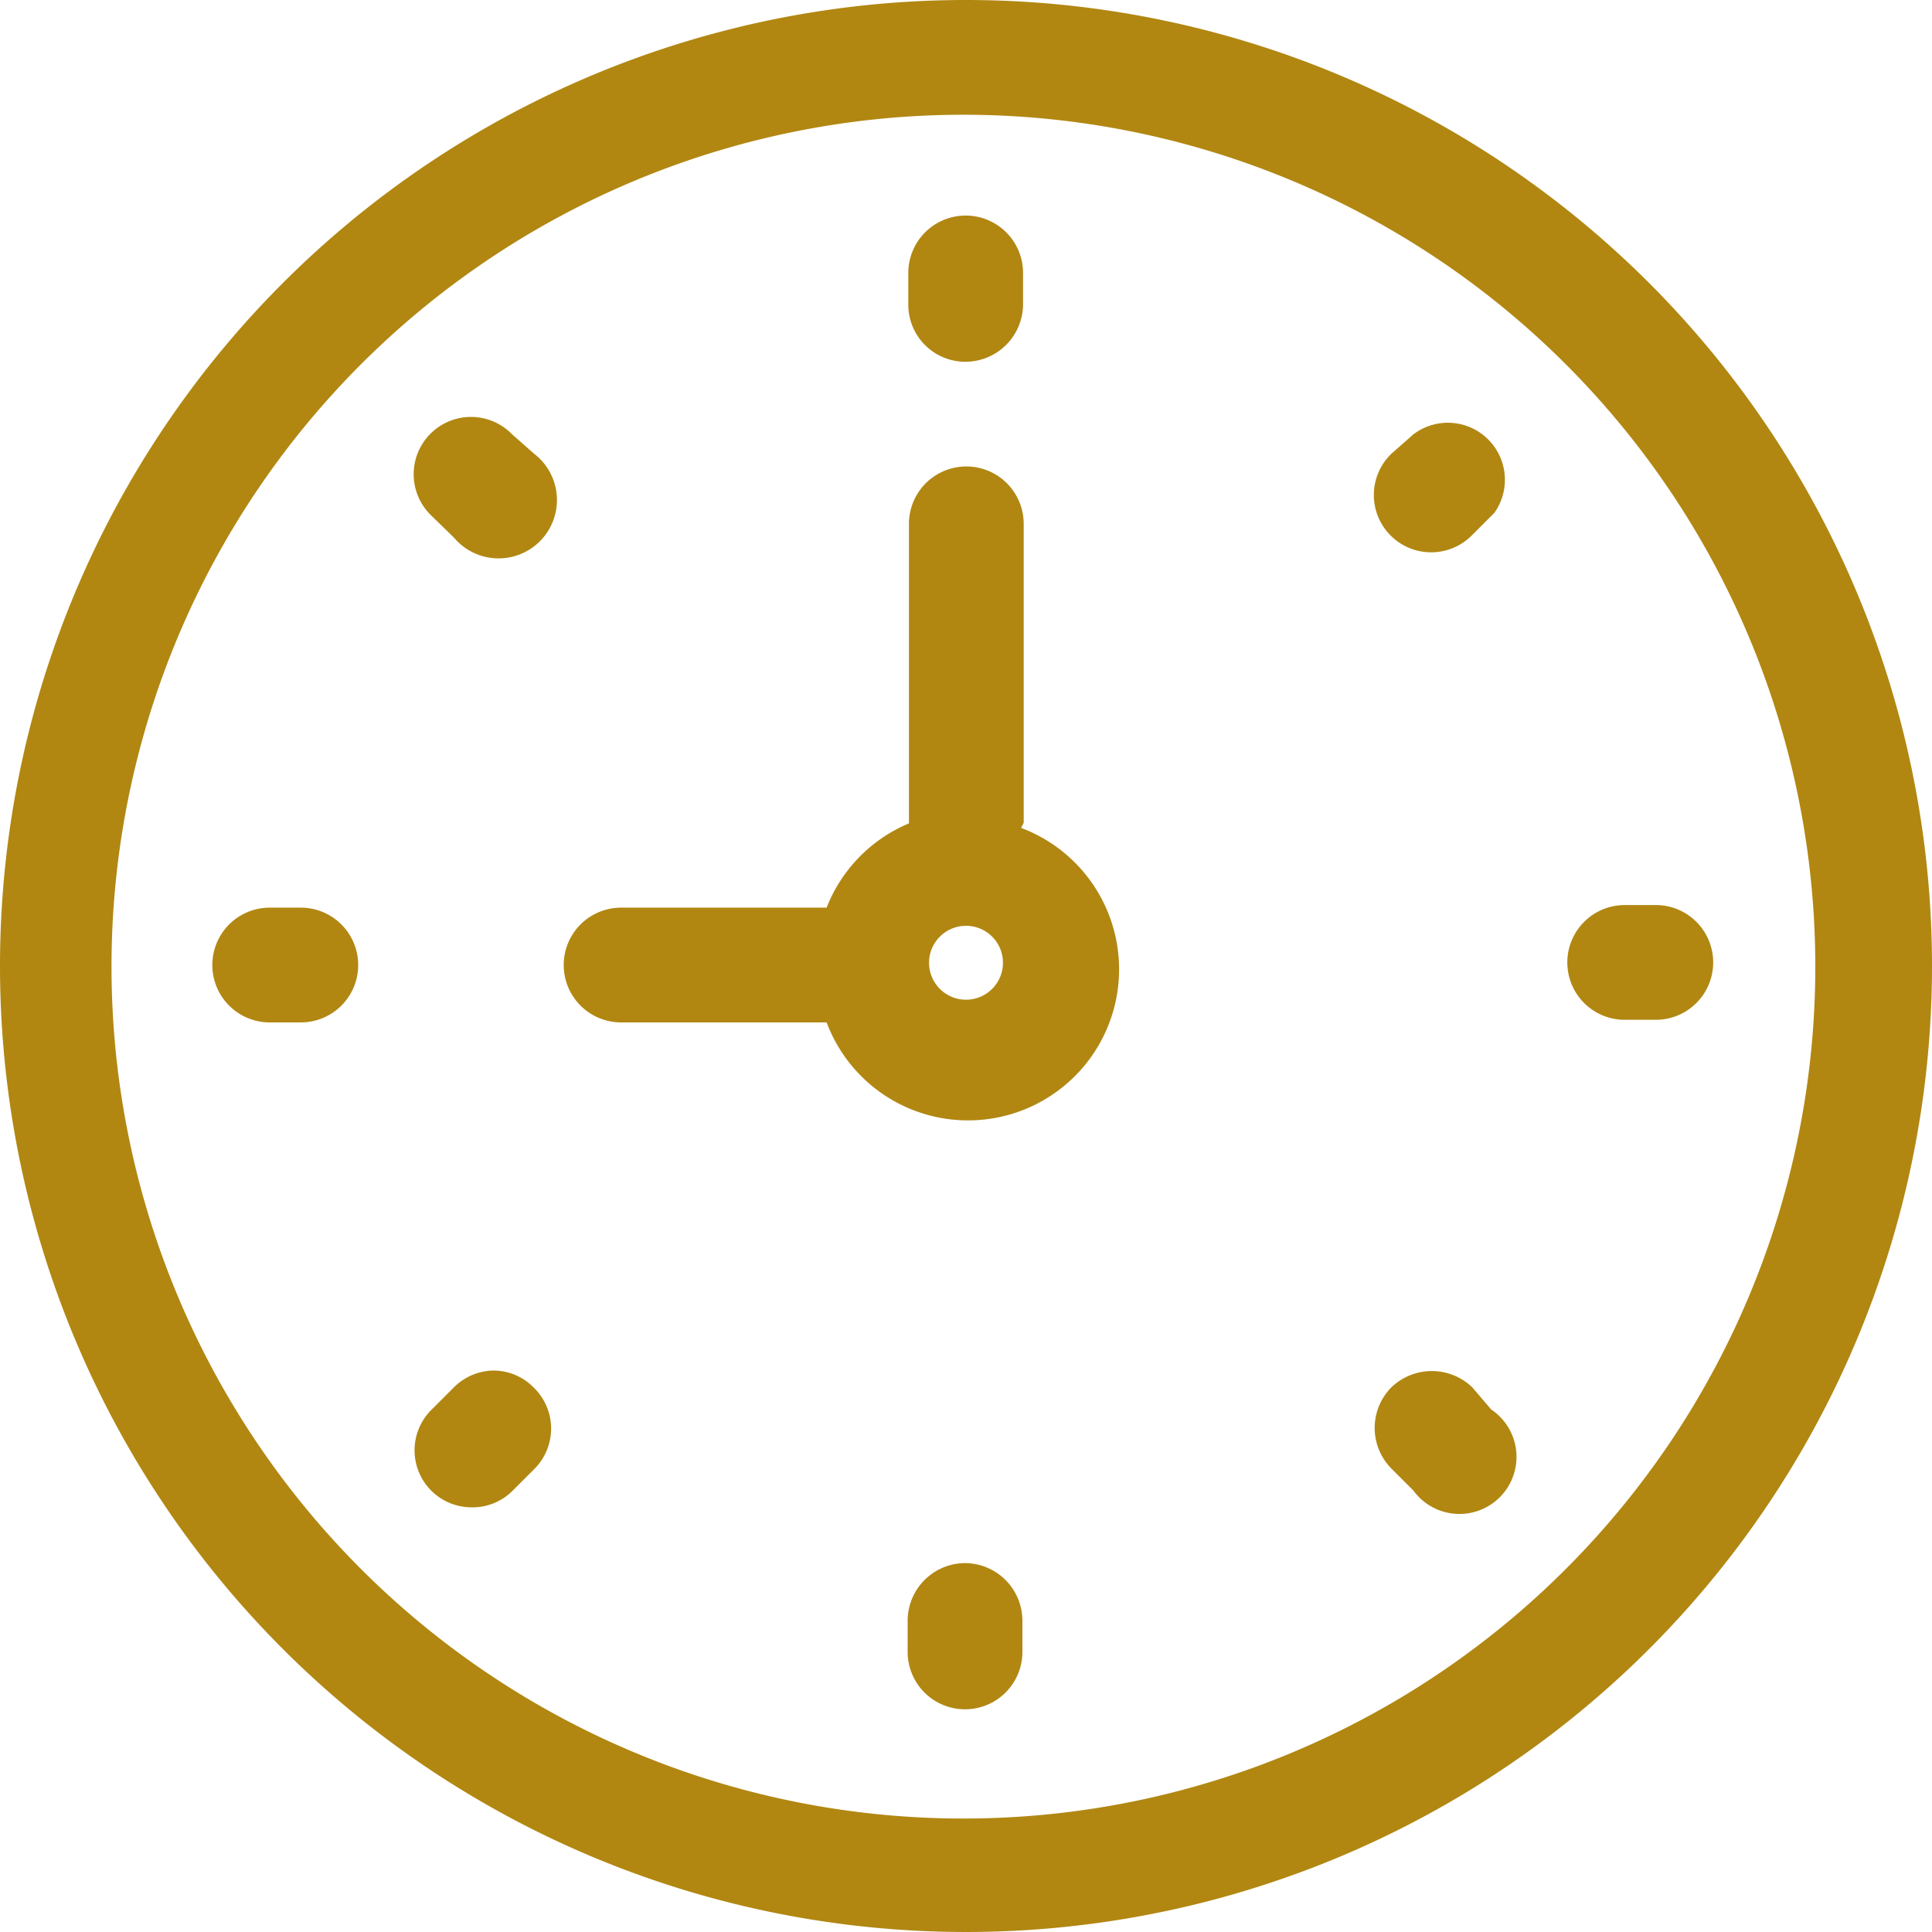 <svg xmlns="http://www.w3.org/2000/svg" width="29.8" height="29.8" viewBox="0 0 29.8 29.8"><defs><style>.a{fill:#b18712;}</style></defs><path class="a" d="M14.9,0A14.9,14.9,0,1,0,29.8,14.9,14.9,14.9,0,0,0,14.9,0ZM28,14.9A13.14,13.14,0,1,1,14.9,1.77,13.14,13.14,0,0,1,28,14.9Z" transform="translate(0)"/><path class="a" d="M15.79,12.69V8.08a.885.885,0,1,0-1.77,0V12.7A2.33,2.33,0,0,0,12.75,14H9.58a.885.885,0,0,0,0,1.77h3.17a2.33,2.33,0,1,0,3-3Zm-.32,2.15a.57.57,0,1,1-.57-.56.57.57,0,0,1,.57.56Z" transform="translate(0)"/><path class="a" d="M14.9,5.58a.89.89,0,0,0,.88-.88V4.21a.885.885,0,0,0-1.77,0v.48a.88.88,0,0,0,.89.89Z" transform="translate(0)"/><path class="a" d="M14.9,24.11A.89.89,0,0,0,14,25v.48a.885.885,0,0,0,1.77,0V25a.89.89,0,0,0-.87-.89Z" transform="translate(0)"/><path class="a" d="M25.06,15.73h.48a.885.885,0,1,0,0-1.77h-.48a.885.885,0,0,0,0,1.77Z" transform="translate(0)"/><path class="a" d="M21.8,6.7l-.34.3a.884.884,0,1,0,1.25,1.25l.34-.34A.88.88,0,0,0,21.8,6.7ZM22.42,8Z" transform="translate(0)"/><path class="a" d="M22.71,21.4a.9.9,0,0,0-1.25,0,.89.89,0,0,0,0,1.25l.34.34A.88.88,0,1,0,23,21.74ZM22.77,22.71Z" transform="translate(0)"/><path class="a" d="M4.64,14H4.16a.885.885,0,0,0,0,1.77h.48a.885.885,0,1,0,0-1.77Z" transform="translate(0)"/><path class="a" d="M7.62,21.14h0A.88.88,0,0,0,7,21.4l-.34.34a.88.88,0,0,0,.63,1.51A.87.87,0,0,0,7.9,23l.34-.34a.88.88,0,0,0,0-1.25.87.87,0,0,0-.62-.27Z" transform="translate(0)"/><path class="a" d="M7.9,6.7A.884.884,0,1,0,6.65,7.95L7,8.29A.9.9,0,1,0,8.24,7ZM8,8Z" transform="translate(0)"/></svg>